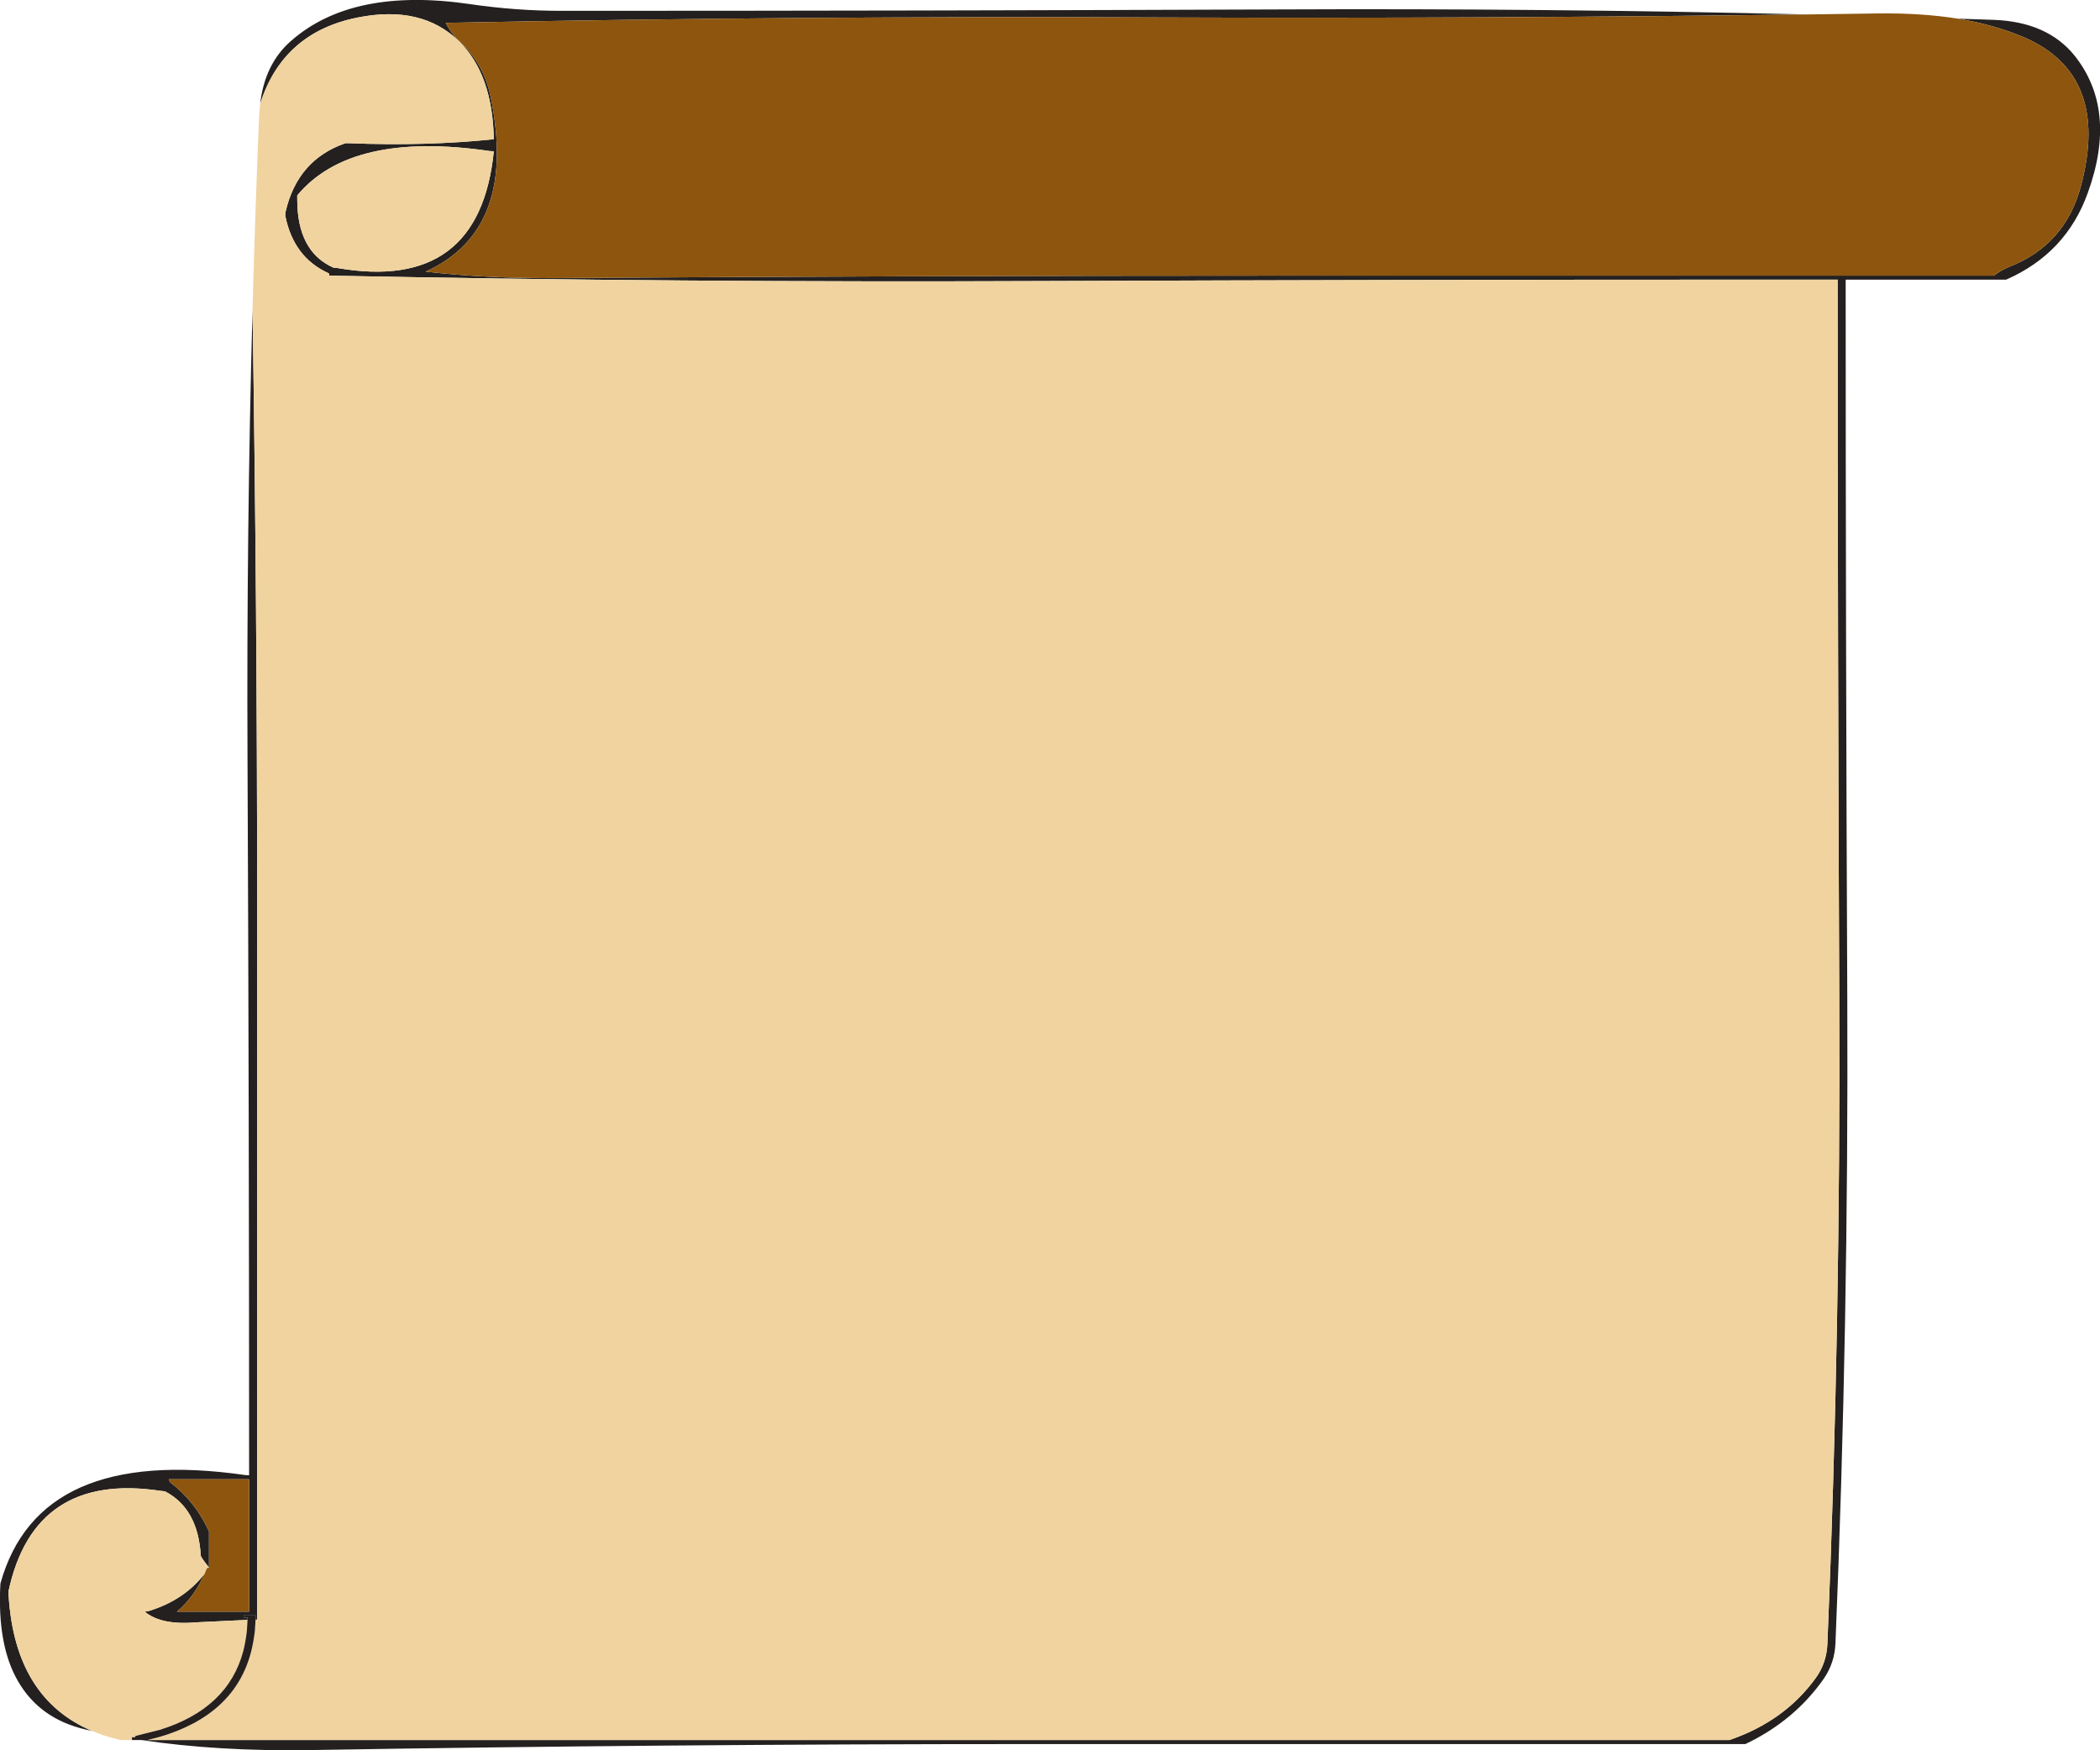 <?xml version="1.0" encoding="UTF-8" standalone="no"?>
<svg xmlns:xlink="http://www.w3.org/1999/xlink" height="436.25px" width="523.5px" xmlns="http://www.w3.org/2000/svg">
  <g transform="matrix(1.0, 0.0, 0.0, 1.0, 261.75, 218.15)">
    <path d="M226.3 -213.5 L235.3 -213.2 Q248.6 -212.7 255.4 -204.3 266.2 -190.75 258.7 -170.05 253.3 -155.0 238.35 -148.45 L199.35 -148.45 198.35 -148.45 Q198.35 -58.95 198.75 30.55 199.1 112.3 195.8 191.5 195.6 196.3 192.9 200.25 185.55 210.75 173.35 216.55 L-5.65 216.55 Q-95.15 216.55 -184.65 218.05 -207.45 218.4 -226.5 215.55 L-225.05 215.55 -188.65 215.55 -9.65 215.55 169.35 215.55 Q183.15 210.85 190.95 200.0 193.6 196.3 193.8 191.5 197.1 112.3 196.75 30.55 196.35 -58.95 196.35 -148.45 L177.35 -148.45 Q87.85 -148.45 -1.65 -148.1 -91.9 -147.7 -179.65 -149.45 -179.65 -149.95 -179.85 -150.05 -188.6 -154.0 -190.65 -164.45 L-190.55 -165.4 Q-187.55 -178.35 -175.65 -182.45 L-174.65 -182.45 Q-155.4 -181.7 -138.65 -183.45 -138.95 -199.65 -147.3 -207.85 -156.6 -216.95 -172.5 -213.8 -191.25 -210.1 -196.9 -192.25 -195.75 -202.25 -189.2 -207.95 -173.85 -221.45 -144.4 -217.1 -133.15 -215.45 -121.65 -215.45 -32.15 -215.45 57.35 -215.8 123.7 -216.1 188.7 -214.55 108.0 -213.5 27.35 -213.8 -62.9 -214.2 -150.65 -212.45 -149.3 -209.8 -147.2 -207.85 -141.2 -202.4 -139.45 -194.05 -132.6 -160.85 -155.65 -150.45 -140.4 -148.7 -122.65 -148.85 -33.15 -149.45 56.35 -149.45 L235.35 -149.45 Q237.0 -150.8 239.25 -151.7 253.1 -157.15 257.0 -171.8 264.4 -199.6 242.7 -208.9 235.4 -212.0 226.3 -213.5 M-238.75 213.3 L-240.5 212.9 Q-251.85 210.25 -257.25 200.9 -262.5 191.9 -261.65 176.55 -252.1 142.1 -200.65 149.5 L-199.65 149.55 Q-199.65 60.05 -200.05 -29.45 -200.3 -85.8 -198.8 -140.9 -197.65 -67.2 -197.65 6.55 L-197.65 185.55 -198.05 185.55 -198.05 185.0 -198.05 184.35 -201.0 184.35 -201.0 185.0 -200.05 185.0 -200.05 185.6 -212.6 186.2 Q-221.6 187.0 -225.65 183.55 L-224.7 183.4 Q-215.85 180.7 -210.8 174.15 -213.3 179.9 -217.65 183.55 L-216.65 183.55 -199.65 183.55 -199.65 182.55 -199.65 150.55 -200.65 150.55 -219.65 150.55 -219.4 151.25 Q-213.1 156.0 -209.65 163.55 L-209.65 164.55 -209.65 172.55 Q-211.65 170.05 -211.7 169.55 -212.4 157.8 -220.65 153.55 L-221.65 153.45 Q-253.25 148.65 -259.65 178.55 L-259.6 179.55 Q-258.0 205.2 -238.75 213.3 M-187.65 -169.45 L-187.65 -168.45 Q-187.65 -155.45 -178.65 -151.45 L-177.65 -151.35 Q-142.2 -145.2 -138.65 -180.45 L-139.65 -180.5 Q-174.25 -185.55 -187.65 -169.45" fill="#24201f" fill-rule="evenodd" stroke="none"/>
    <path d="M188.7 -214.55 L206.35 -214.8 Q217.2 -214.95 226.3 -213.5 235.4 -212.0 242.7 -208.9 264.4 -199.6 257.0 -171.8 253.1 -157.15 239.25 -151.7 237.0 -150.8 235.35 -149.45 L56.35 -149.45 Q-33.15 -149.45 -122.65 -148.85 -140.4 -148.7 -155.65 -150.45 -132.6 -160.85 -139.45 -194.05 -141.2 -202.4 -147.2 -207.85 -149.3 -209.8 -150.65 -212.45 -62.9 -214.2 27.35 -213.8 108.0 -213.5 188.7 -214.55 M-209.65 172.55 L-209.65 164.55 -209.65 163.55 Q-213.1 156.0 -219.4 151.25 L-219.65 150.55 -200.65 150.55 -199.65 150.55 -199.65 182.55 -199.65 183.55 -216.65 183.55 -217.65 183.55 Q-213.3 179.9 -210.8 174.15 L-210.2 172.7 -209.65 172.55" fill="#8d550e" fill-rule="evenodd" stroke="none"/>
    <path d="M-228.85 215.55 L-231.65 215.55 Q-235.45 214.7 -238.75 213.3 -258.0 205.2 -259.6 179.55 L-259.65 178.55 Q-253.25 148.65 -221.65 153.45 L-220.65 153.55 Q-212.4 157.8 -211.7 169.55 -211.65 170.05 -209.65 172.55 L-210.2 172.7 -210.8 174.15 Q-215.85 180.7 -224.7 183.4 L-225.65 183.55 Q-221.6 187.0 -212.6 186.2 L-200.05 185.6 -200.2 188.25 Q-200.5 190.95 -201.1 193.35 -204.9 207.7 -221.9 213.0 L-227.9 214.5 Q-228.05 214.5 -228.05 214.85 L-228.85 214.85 -228.85 215.55 M-198.8 -140.9 Q-198.15 -165.3 -197.15 -189.4 L-196.9 -192.25 Q-191.25 -210.1 -172.5 -213.8 -156.6 -216.95 -147.3 -207.85 -138.95 -199.65 -138.65 -183.45 -155.4 -181.7 -174.65 -182.45 L-175.65 -182.45 Q-187.55 -178.35 -190.55 -165.4 L-190.65 -164.45 Q-188.6 -154.0 -179.85 -150.05 -179.65 -149.95 -179.65 -149.45 -91.9 -147.7 -1.65 -148.1 87.85 -148.45 177.35 -148.45 L196.35 -148.45 Q196.35 -58.95 196.75 30.55 197.1 112.3 193.8 191.5 193.6 196.3 190.95 200.0 183.15 210.85 169.35 215.55 L-9.65 215.55 -188.65 215.55 -225.05 215.55 -221.9 214.75 Q-203.1 209.2 -199.1 193.35 -198.5 190.9 -198.2 188.25 L-198.05 185.55 -197.65 185.55 -197.65 6.55 Q-197.65 -67.2 -198.8 -140.9 M-187.65 -169.45 Q-174.25 -185.55 -139.65 -180.5 L-138.65 -180.45 Q-142.2 -145.2 -177.65 -151.35 L-178.65 -151.45 Q-187.65 -155.45 -187.65 -168.45 L-187.65 -169.45" fill="#f0d39f" fill-rule="evenodd" stroke="none"/>
    <path d="M-226.5 215.55 L-228.85 215.55 -228.85 214.85 -228.05 214.85 Q-228.05 214.5 -227.9 214.5 L-221.9 213.0 Q-204.9 207.7 -201.1 193.35 -200.5 190.95 -200.2 188.25 L-200.05 185.6 -200.05 185.0 -201.0 185.0 -201.0 184.35 -198.05 184.35 -198.05 185.0 -198.05 185.55 -198.2 188.25 Q-198.5 190.9 -199.1 193.35 -203.1 209.2 -221.9 214.75 L-225.05 215.55 -226.5 215.55" fill="#25201e" fill-rule="evenodd" stroke="none"/>
  </g>
</svg>
